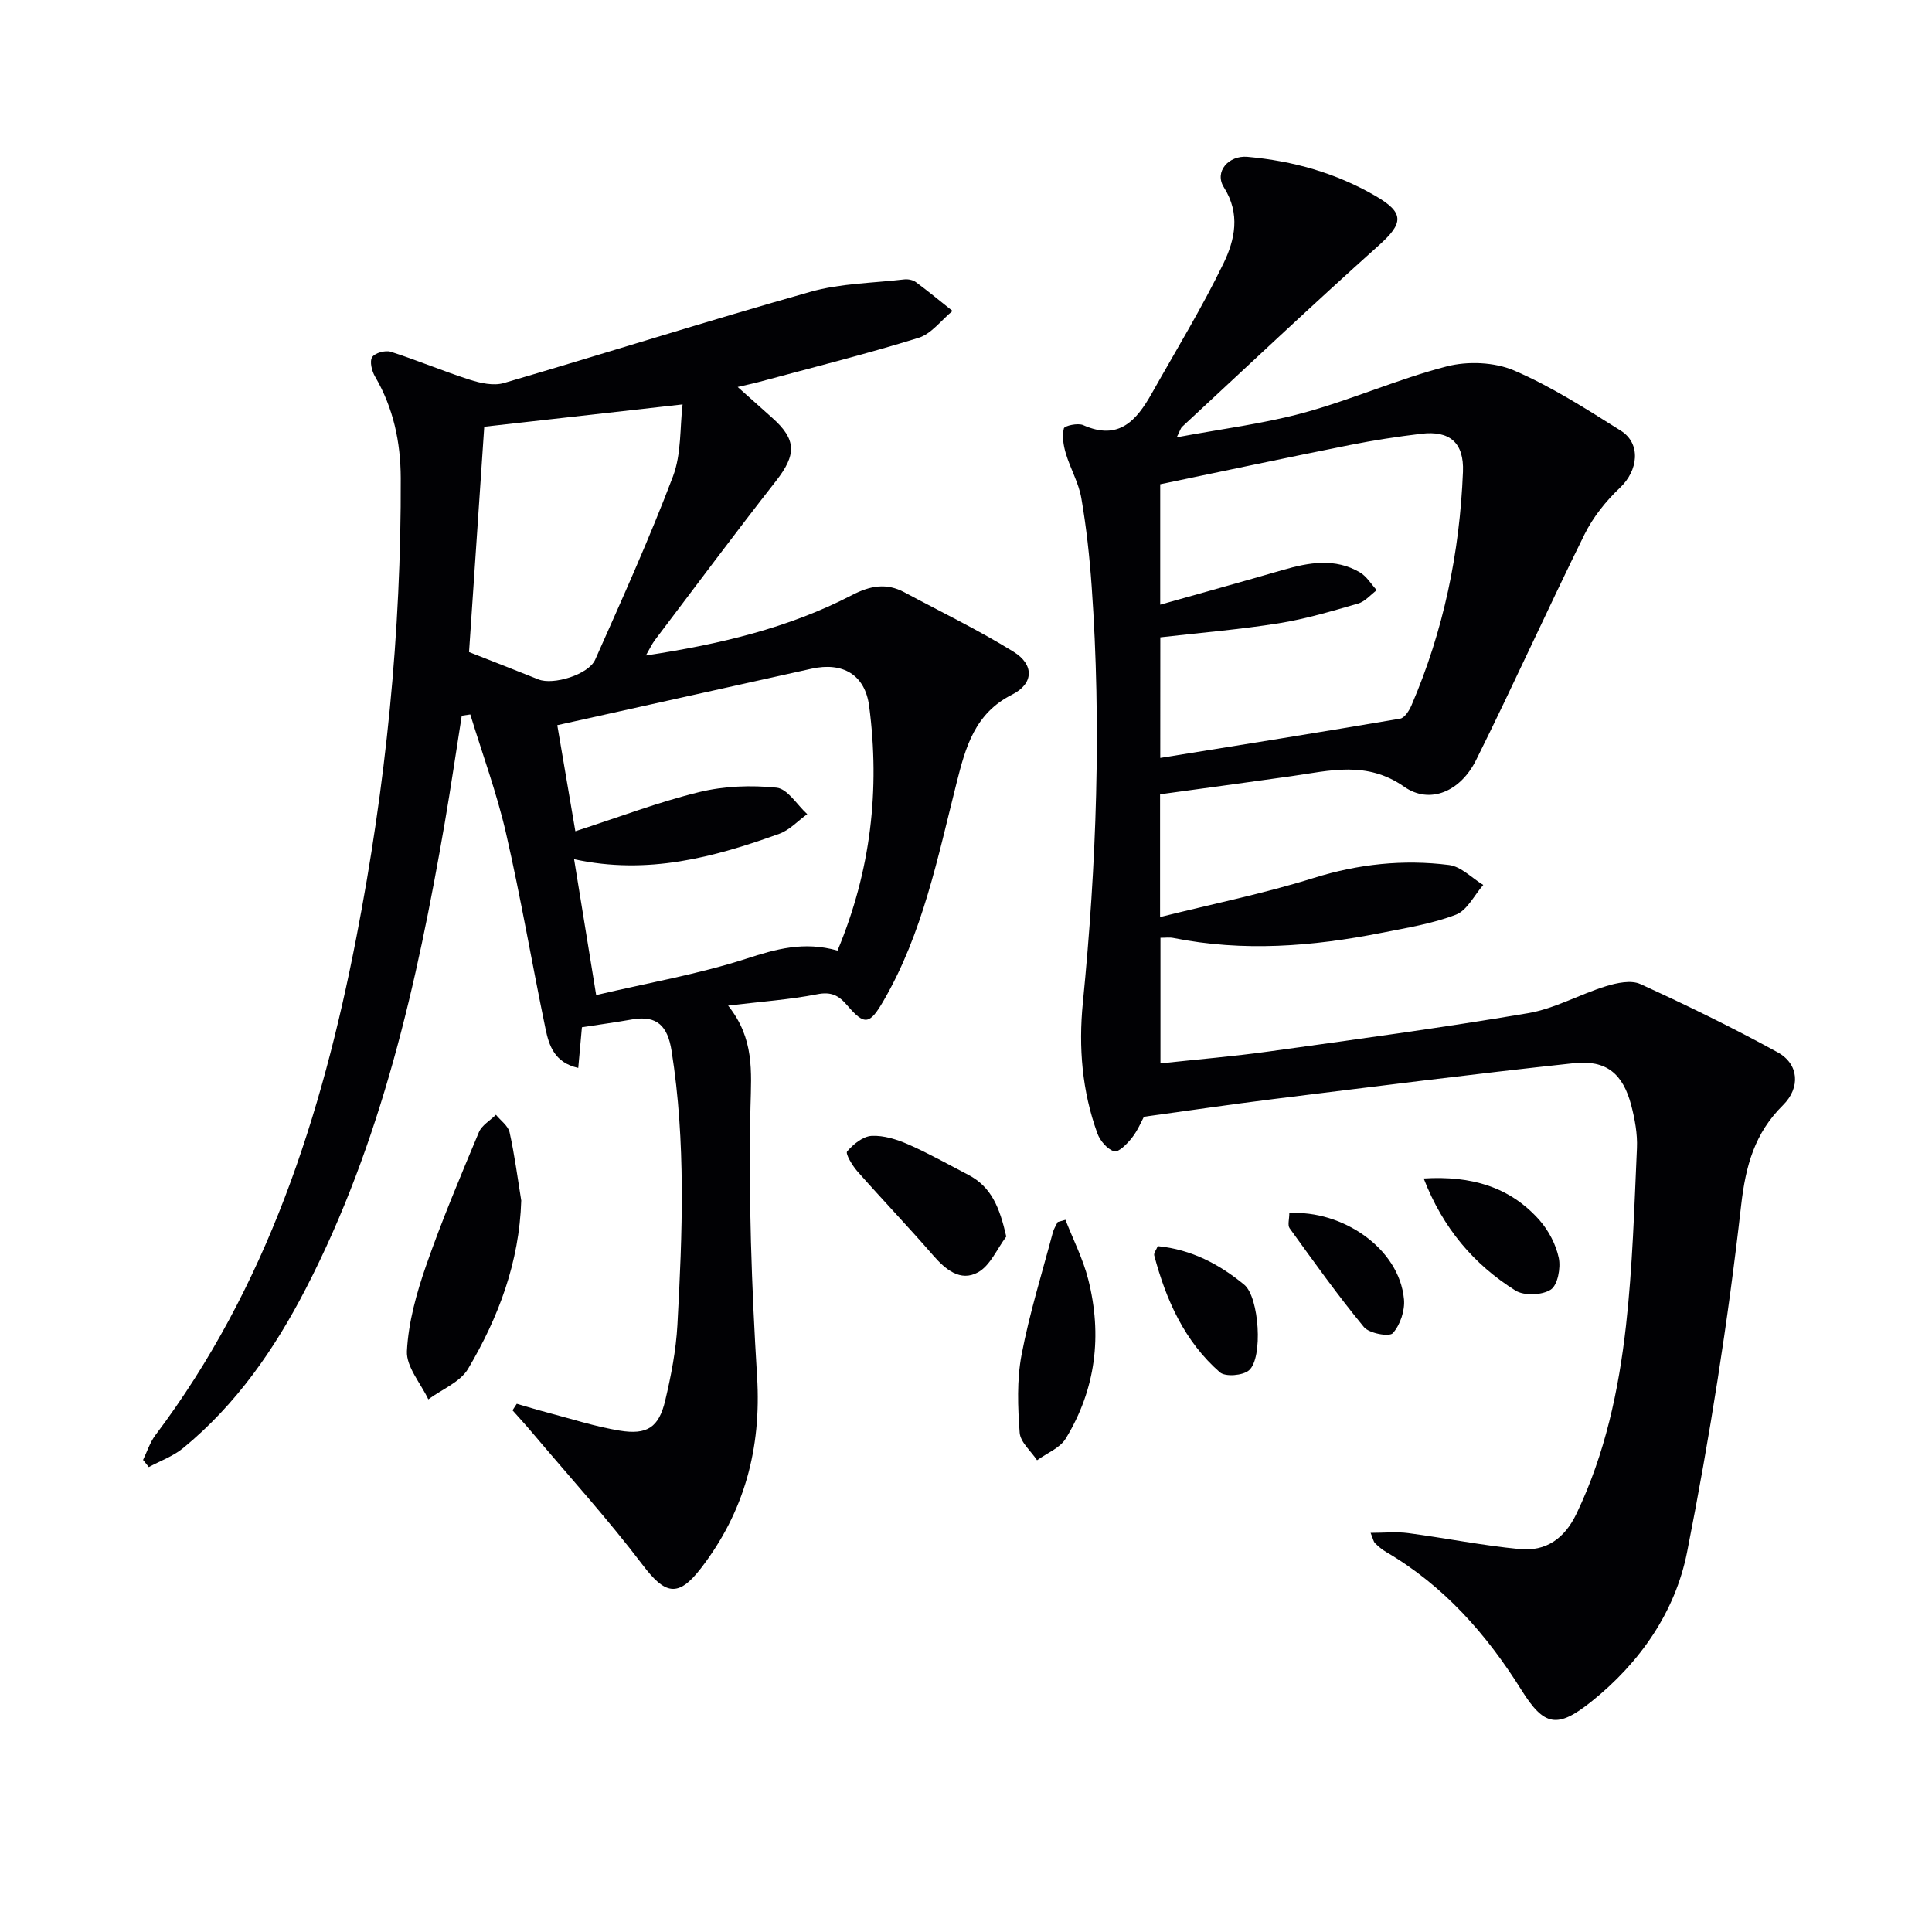 <svg enable-background="new 0 0 400 400" viewBox="0 0 400 400" xmlns="http://www.w3.org/2000/svg"><g fill="#010104"><path d="m240.26 194.16v26c7.67-.83 15.07-1.44 22.41-2.46 17.92-2.49 35.85-4.91 53.68-7.93 5.54-.94 10.71-3.91 16.16-5.59 2.24-.69 5.19-1.32 7.11-.44 9.62 4.39 19.16 9.04 28.43 14.13 4.42 2.43 4.74 7.33 1.1 10.94-5.85 5.8-7.72 12.45-8.67 20.78-2.72 24.05-6.5 48.03-11.19 71.77-2.45 12.37-9.75 22.89-19.83 30.95-7.05 5.63-9.76 5.1-14.45-2.39-7.24-11.58-16.07-21.6-28.01-28.59-.85-.5-1.62-1.15-2.32-1.84-.32-.31-.39-.87-.91-2.13 2.85 0 5.35-.27 7.77.05 7.71 1.02 15.36 2.57 23.1 3.31 5.45.52 9.3-2.18 11.78-7.38 5.9-12.33 8.71-25.47 10.22-38.84 1.37-12.2 1.72-24.53 2.27-36.81.13-2.92-.43-5.97-1.17-8.82-1.72-6.56-5.14-9.47-11.88-8.75-20.79 2.23-41.54 4.87-62.3 7.44-8.7 1.08-17.38 2.37-26.72 3.65-.51.93-1.27 2.81-2.48 4.35-.97 1.24-2.79 3.08-3.68 2.81-1.43-.43-2.93-2.19-3.48-3.72-3.17-8.73-3.92-17.79-3.01-27.01 2.84-28.69 3.87-57.43 1.83-86.21-.43-6.12-1.1-12.25-2.14-18.29-.55-3.18-2.29-6.14-3.22-9.28-.49-1.65-.8-3.57-.4-5.16.14-.56 2.91-1.17 4.01-.68 7.39 3.3 11.06-1.01 14.2-6.58 5.03-8.95 10.41-17.74 14.87-26.97 2.32-4.81 3.52-10.21.06-15.67-2.07-3.27 1-6.67 4.87-6.33 9.4.84 18.26 3.32 26.45 8.06 6.09 3.52 5.9 5.66.75 10.27-13.75 12.32-27.18 25-40.72 37.56-.31.29-.43.8-1.12 2.18 9.28-1.74 17.96-2.8 26.3-5.08 9.99-2.73 19.57-7.01 29.6-9.6 4.34-1.12 9.86-.9 13.93.84 7.73 3.32 14.94 7.96 22.11 12.47 4.25 2.67 3.6 8.26-.16 11.8-2.92 2.76-5.6 6.11-7.37 9.7-7.65 15.49-14.75 31.25-22.44 46.71-3.25 6.53-9.59 9.21-14.87 5.51-7.76-5.44-15.41-3.32-23.36-2.19-8.99 1.28-17.98 2.48-27.19 3.75v25.42c10.81-2.7 21.46-4.86 31.79-8.09 9.27-2.9 18.56-3.89 28.04-2.69 2.49.31 4.73 2.7 7.08 4.13-1.86 2.12-3.32 5.25-5.65 6.15-4.91 1.89-10.23 2.74-15.44 3.77-14.28 2.83-28.62 3.95-43.05 1.06-.79-.17-1.62-.04-2.69-.04zm-.04-37.24c16.68-2.69 33.19-5.32 49.67-8.13.92-.16 1.88-1.67 2.34-2.75 6.64-15.43 9.99-31.62 10.66-48.36.24-5.99-2.7-8.58-8.64-7.87-4.94.59-9.87 1.35-14.74 2.32-13.11 2.62-26.2 5.4-39.3 8.13v24.93c8.61-2.43 17.02-4.76 25.41-7.19 5.39-1.56 10.78-2.52 15.93.5 1.4.82 2.34 2.44 3.49 3.69-1.28.95-2.43 2.36-3.86 2.77-5.41 1.56-10.85 3.19-16.4 4.08-8.11 1.29-16.33 1.97-24.55 2.91-.01 8.34-.01 16.79-.01 24.97z"/><path d="m150.75 208.2c5.45 6.82 4.81 13.6 4.63 20.96-.43 18.61.23 37.29 1.37 55.89.91 14.85-2.65 28-11.64 39.66-4.75 6.16-7.45 5.37-12.07-.73-7.2-9.49-15.24-18.35-22.93-27.46-1.3-1.54-2.66-3.02-4-4.53.29-.45.58-.9.88-1.35 2.13.61 4.26 1.27 6.4 1.83 4.94 1.3 9.84 2.89 14.86 3.72 5.74.95 8.16-.67 9.47-6.2 1.22-5.14 2.24-10.41 2.53-15.67 1.03-18.94 1.78-37.88-1.21-56.77-.8-5.06-2.96-7.41-8.17-6.49-3.41.6-6.83 1.07-10.39 1.62-.26 2.89-.49 5.45-.76 8.42-4.93-1.09-6.06-4.64-6.78-8.12-2.8-13.48-5.1-27.08-8.18-40.5-1.91-8.31-4.89-16.38-7.39-24.56-.59.09-1.18.17-1.77.26-1.17 7.4-2.25 14.81-3.52 22.19-5.75 33.28-13.1 66.1-28.76 96.43-6.47 12.53-14.4 23.98-25.4 33.01-2.06 1.69-4.73 2.64-7.11 3.93-.4-.49-.79-.99-1.19-1.48.84-1.72 1.42-3.62 2.55-5.12 23.08-30.64 34.43-66.07 41.61-103.05 6.09-31.38 9.31-63.11 9.19-95.13-.03-7.45-1.52-14.5-5.33-21.01-.66-1.13-1.15-3.13-.59-4 .56-.88 2.73-1.48 3.86-1.12 5.51 1.76 10.85 4.03 16.36 5.79 2.21.71 4.92 1.3 7.03.69 21.19-6.2 42.24-12.89 63.48-18.89 6.22-1.76 12.94-1.81 19.43-2.57.78-.09 1.79.1 2.4.55 2.59 1.91 5.08 3.97 7.6 5.98-2.33 1.91-4.38 4.75-7.04 5.57-10.91 3.38-22 6.15-33.03 9.13-1.25.34-2.52.59-4.41 1.04 2.71 2.42 4.91 4.4 7.13 6.37 5.1 4.52 5.06 7.66.78 13.12-8.5 10.85-16.73 21.92-25.06 32.92-.58.77-.99 1.68-1.86 3.18 15.29-2.32 29.53-5.68 42.71-12.52 3.73-1.93 7.09-2.56 10.8-.57 7.57 4.06 15.34 7.81 22.63 12.33 4.31 2.67 4.16 6.62-.33 8.87-7.72 3.88-9.62 10.89-11.47 18.23-3.9 15.43-7 31.14-15.14 45.16-2.87 4.94-3.9 5.15-7.49.96-1.79-2.1-3.34-2.91-6.3-2.31-5.66 1.11-11.49 1.5-18.38 2.34zm22.65-11.39c6.92-16.57 8.81-33.36 6.55-50.61-.85-6.52-5.46-9.19-11.94-7.75-17.55 3.9-35.09 7.79-52.63 11.69 1.19 6.99 2.46 14.41 3.74 21.96 8.96-2.89 17.18-6.04 25.66-8.11 5.14-1.25 10.74-1.46 16.01-.91 2.28.24 4.23 3.56 6.34 5.48-1.92 1.38-3.65 3.3-5.79 4.07-13.5 4.85-27.2 8.59-42.48 5.26 1.57 9.63 3.03 18.63 4.57 28.13 10.85-2.55 21.18-4.33 31.07-7.53 6.16-2 11.94-3.65 18.9-1.68zm-73.14-108.46c-1.04 15.46-2.11 31.29-3.15 46.65 5.19 2.04 9.79 3.83 14.38 5.67 3.02 1.21 10.34-.96 11.74-4.1 5.58-12.55 11.24-25.1 16.1-37.93 1.77-4.67 1.42-10.15 1.99-14.91-14.22 1.6-27.35 3.08-41.06 4.62z"/><path d="m107.92 248.56c-.4 12.76-4.71 24.2-11.01 34.84-1.63 2.76-5.43 4.25-8.23 6.32-1.58-3.33-4.59-6.74-4.43-9.98.3-5.97 1.99-12.01 3.97-17.71 3.25-9.34 7.11-18.48 10.93-27.62.6-1.44 2.33-2.42 3.53-3.61.97 1.2 2.51 2.27 2.82 3.62 1.04 4.67 1.65 9.42 2.42 14.14z"/><path d="m220.59 252.55c1.6 4.11 3.65 8.11 4.72 12.35 2.92 11.54 1.58 22.71-4.66 32.94-1.2 1.97-3.92 3.02-5.94 4.49-1.26-1.9-3.45-3.73-3.6-5.71-.39-5.34-.6-10.88.39-16.1 1.63-8.57 4.25-16.94 6.49-25.39.2-.75.66-1.42 1-2.13.54-.14 1.07-.29 1.6-.45z"/><path d="m208.34 256.02c-1.92 2.54-3.32 6.01-5.87 7.41-3.64 2-6.73-.59-9.32-3.57-5.1-5.88-10.49-11.51-15.64-17.35-1.04-1.18-2.52-3.66-2.12-4.12 1.27-1.49 3.28-3.13 5.08-3.22 2.51-.13 5.24.74 7.62 1.78 4.23 1.86 8.28 4.15 12.39 6.29 4.8 2.5 6.49 6.78 7.86 12.78z"/><path d="m294.76 243.99c9.8-.6 17.85 1.7 23.99 8.65 1.89 2.15 3.4 5.04 3.98 7.82.43 2.08-.23 5.61-1.67 6.55-1.79 1.16-5.51 1.31-7.31.18-8.59-5.4-14.98-12.86-18.99-23.2z"/><path d="m239.71 258c6.97.69 12.75 3.75 17.9 7.99 3.1 2.56 3.94 15.2.97 17.73-1.28 1.09-4.89 1.38-6.02.4-7.32-6.4-11.14-14.97-13.59-24.2-.12-.5.43-1.17.74-1.92z"/><path d="m266.94 251.16c10.9-.65 22.75 7.21 23.74 17.84.22 2.33-.78 5.31-2.31 7.02-.72.81-4.9.05-5.98-1.26-5.43-6.58-10.39-13.55-15.39-20.47-.45-.63-.06-1.88-.06-3.13z"/></g></svg>